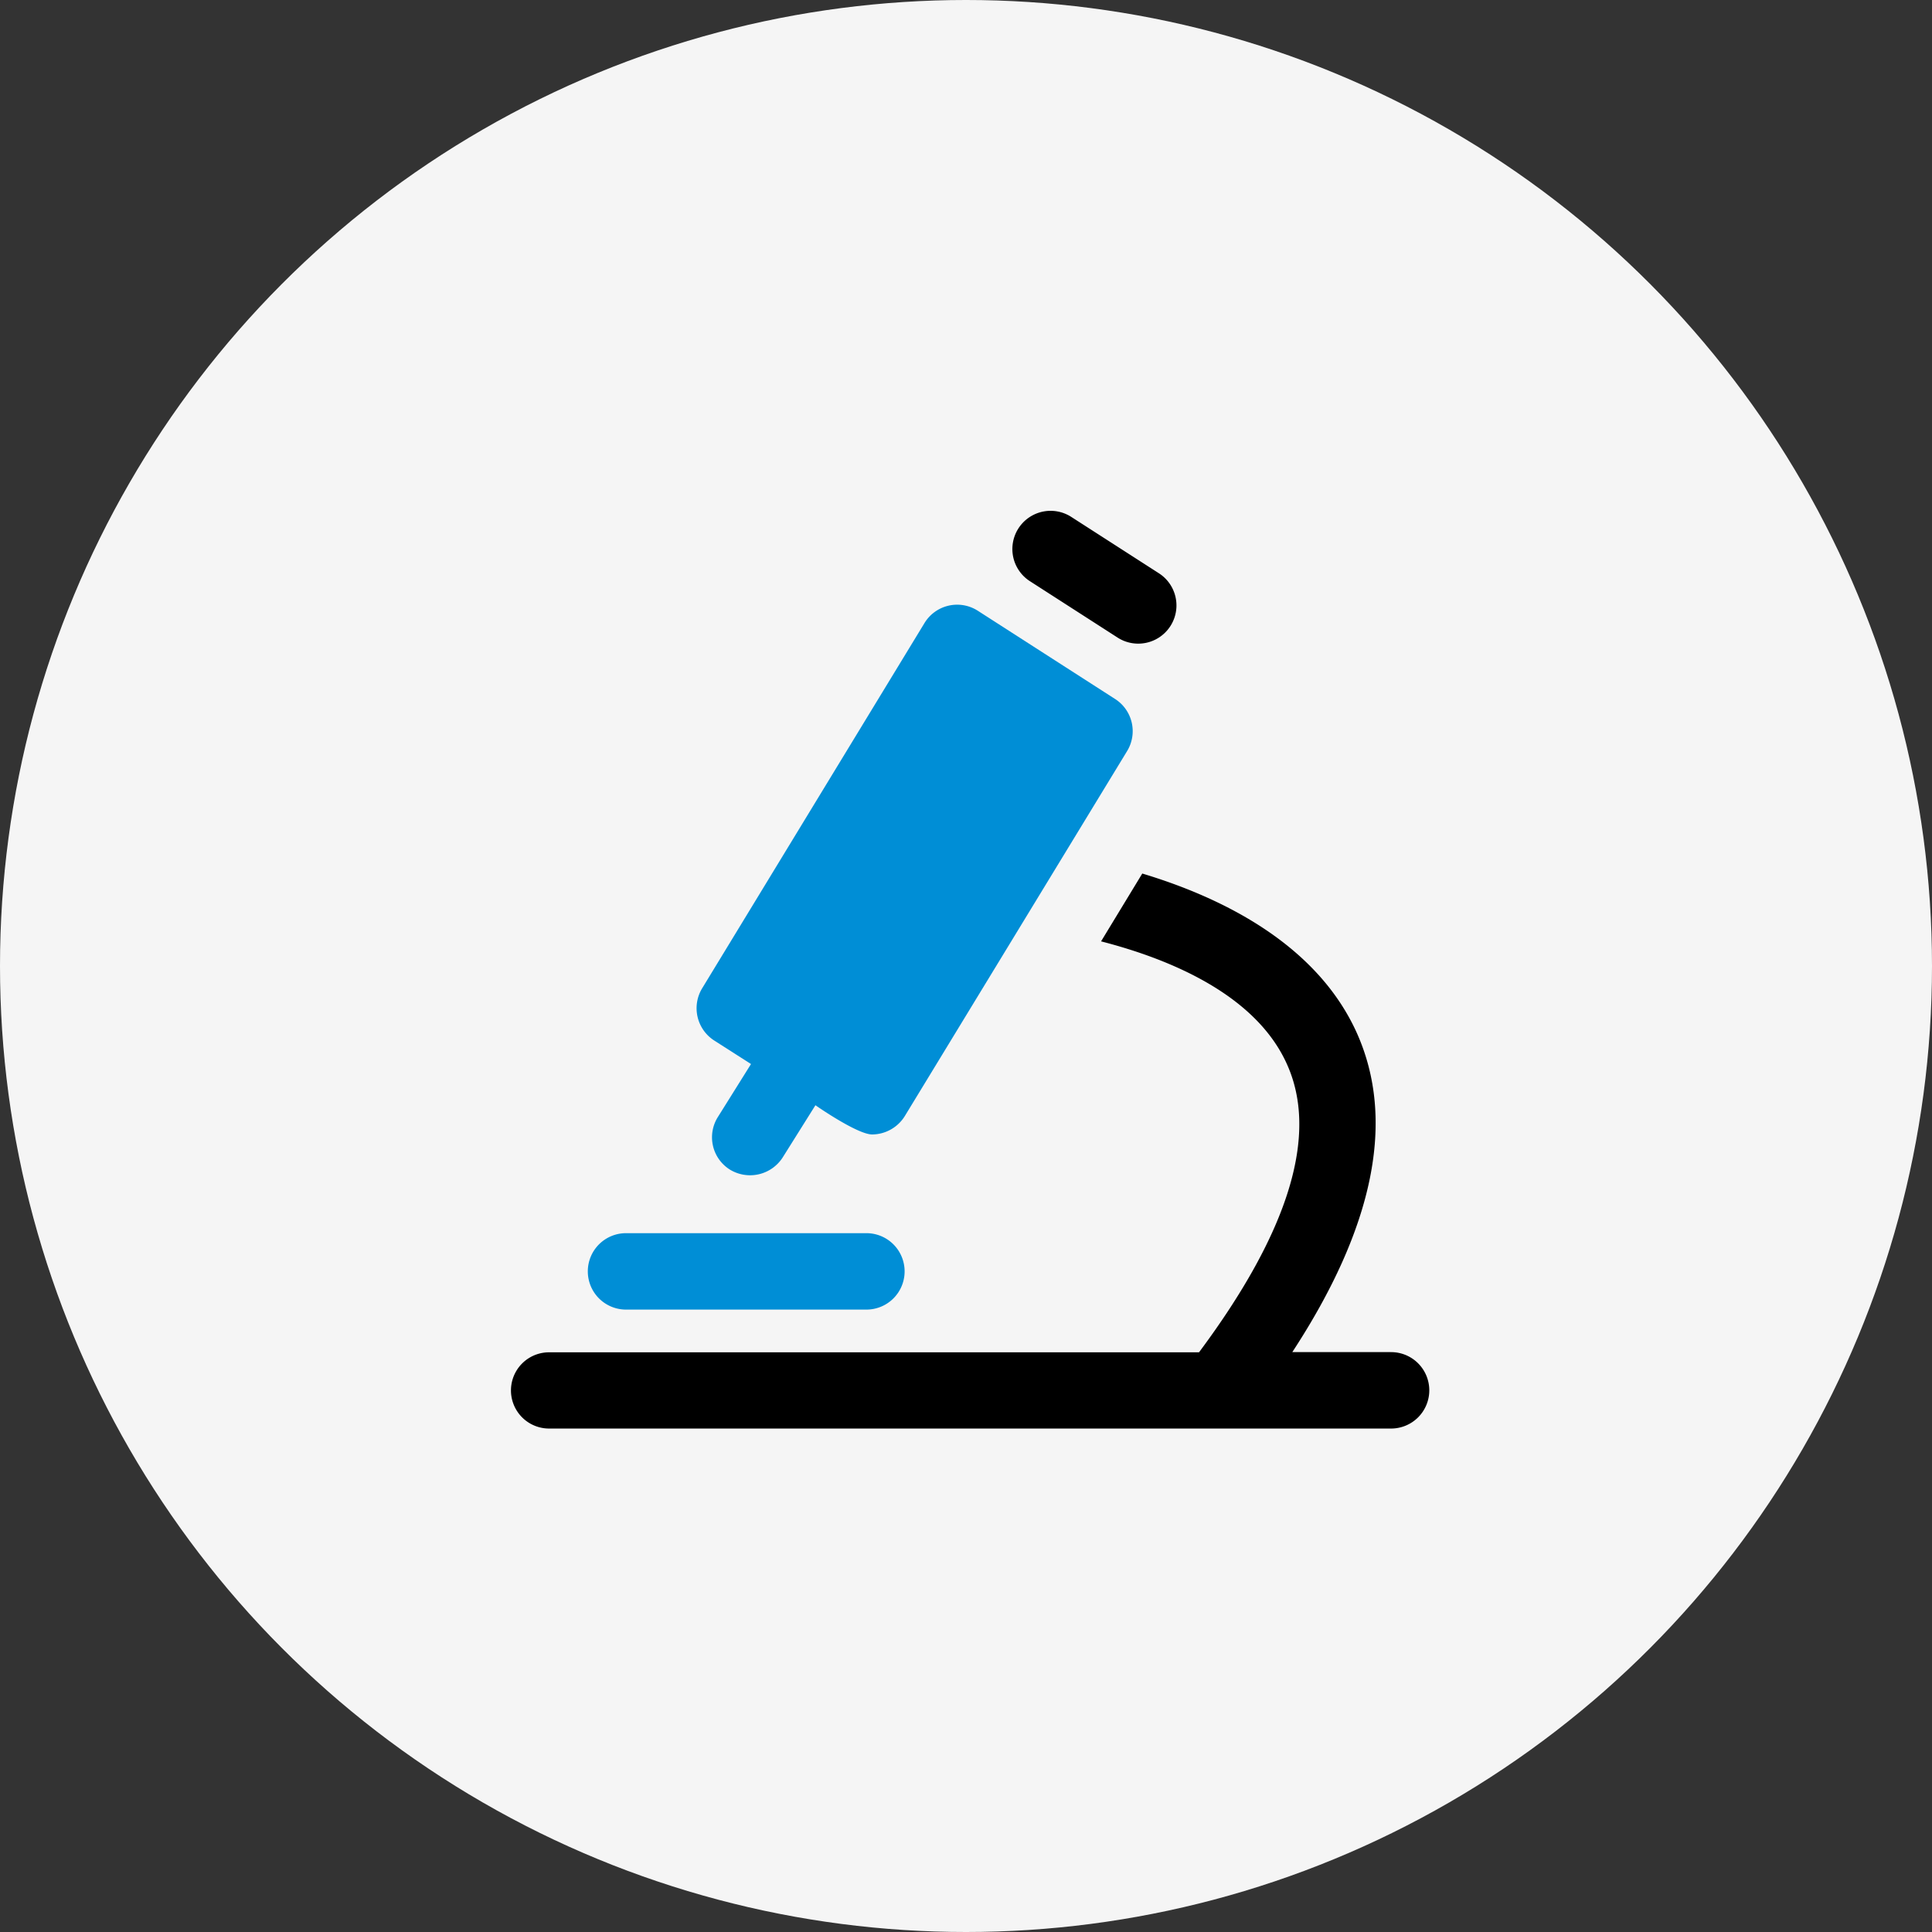 <svg xmlns="http://www.w3.org/2000/svg" width="208" height="208" viewBox="0 0 208 208">
  <rect x="0" y="0" width="208" height="208" fill="#333333" stroke="none"/>
  <g id="Gruppe_497" data-name="Gruppe 497" transform="translate(-863 -2867)">
    <g id="Gruppe_338" data-name="Gruppe 338" transform="translate(76 -162.523)">
      <circle id="Ellipse_76" data-name="Ellipse 76" cx="104" cy="104" r="104" transform="translate(787 3029.523)" fill="#f5f5f5"/>
    </g>
    <g id="microscope_1_" data-name="microscope (1)" transform="translate(907 2910.935)">
      <g id="Gruppe_492" data-name="Gruppe 492" transform="translate(11 11.065)">
        <path id="Pfad_574" data-name="Pfad 574" d="M280.647,18.634l9.437,6.07a4.114,4.114,0,0,0,4.457-6.917l-9.437-6.07a4.114,4.114,0,0,0-4.457,6.917Z" transform="translate(-224.769 -11.065)"/>
        <path id="Pfad_575" data-name="Pfad 575" d="M112.038,108.091l3.973,2.541-3.569,5.707a4.1,4.1,0,0,0,1.311,5.666,4.172,4.172,0,0,0,5.666-1.311l3.529-5.626s4.5,3.146,6.11,3.146a4.172,4.172,0,0,0,3.509-1.976l23.936-39.3a4.115,4.115,0,0,0-1.291-5.606l-14.781-9.5a4.116,4.116,0,0,0-5.747,1.331l-23.936,39.322A4.134,4.134,0,0,0,112.038,108.091Z" transform="translate(-90.158 -51.077)" fill="#008ed6"/>
        <path id="Pfad_576" data-name="Pfad 576" d="M105.7,256.222H95.13c8.812-13.47,11.151-25.005,6.937-34.382-4.3-9.518-14.438-14.539-23.089-17.141L74.541,212c7.441,1.916,16.677,5.747,20.024,13.249,3.408,7.582.2,18.008-9.478,30.994H15.114a4.1,4.1,0,1,0,0,8.207H105.7a4.114,4.114,0,1,0,0-8.227Z" transform="translate(-11 -165.653)"/>
        <path id="Pfad_577" data-name="Pfad 577" d="M56.514,404.927H82.265a4.114,4.114,0,1,0,0-8.227H56.514a4.114,4.114,0,1,0,0,8.227Z" transform="translate(-44.052 -318.936)" fill="#008ed6"/>
      </g>
    </g>
  </g>
</svg>
